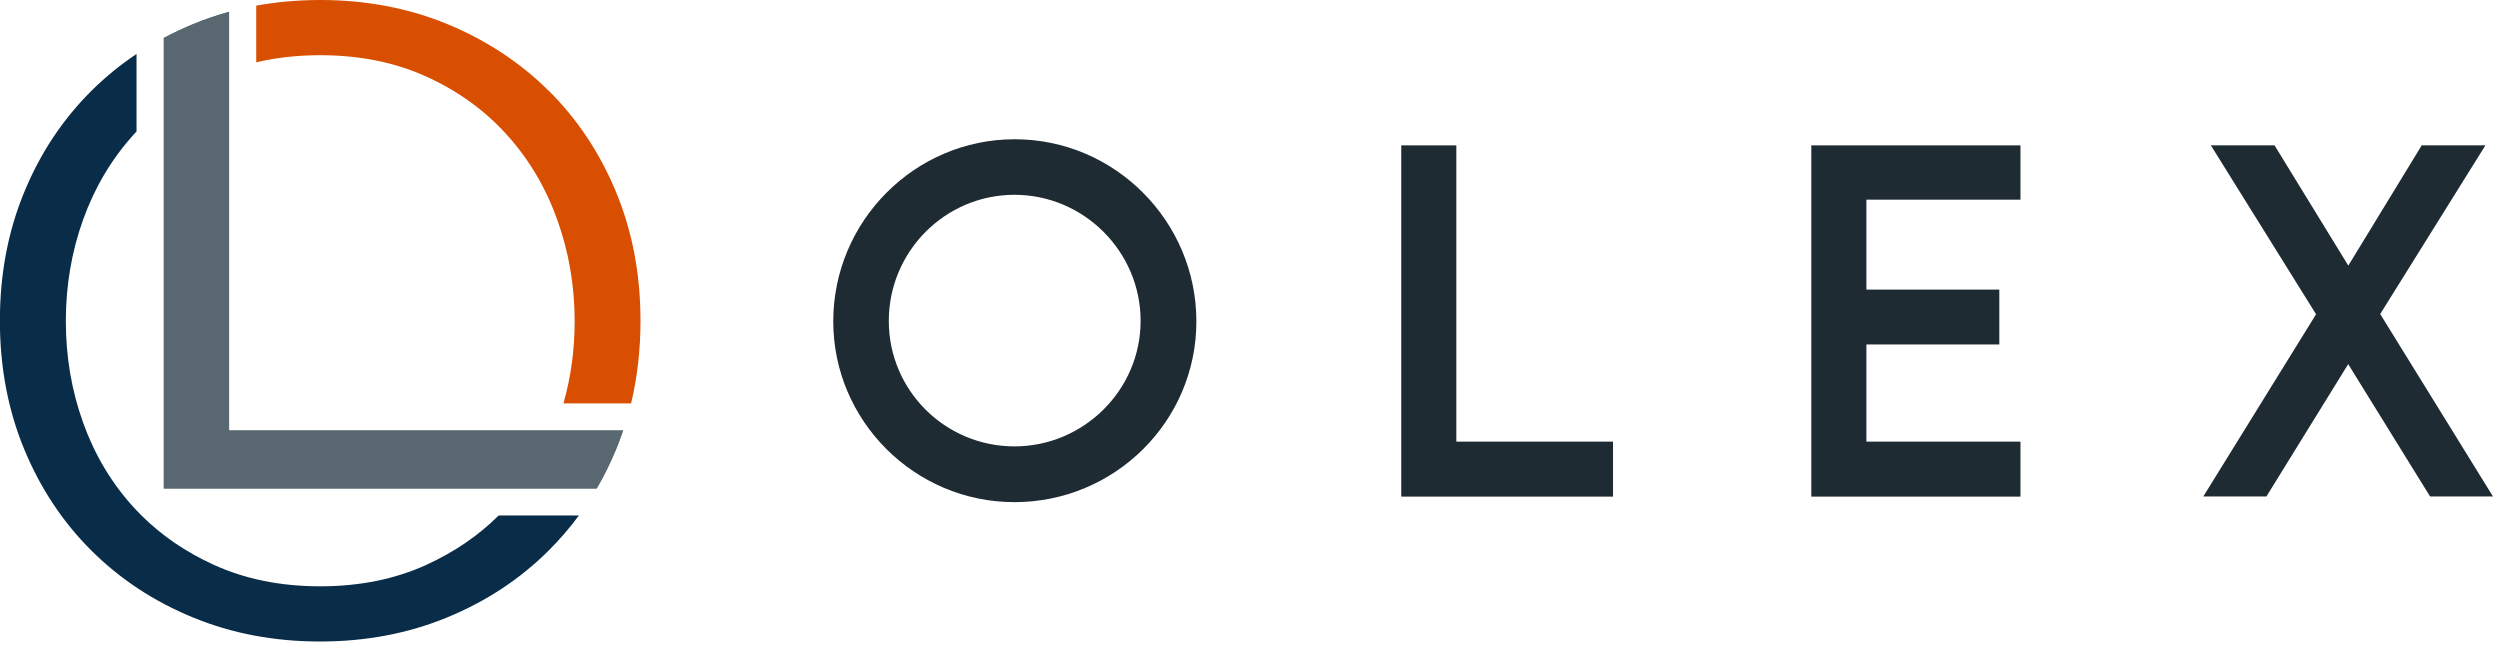 <?xml version="1.0" encoding="UTF-8"?> <svg xmlns="http://www.w3.org/2000/svg" width="221" height="57" viewBox="0 0 221 57" fill="none"><g clip-path="url(#clip0_92_14)"><path d="M37.7 49.93C34.91 51.2 31.78 51.83 28.3 51.83C24.82 51.83 21.69 51.2 18.9 49.93C16.44 48.81 14.31 47.36 12.51 45.57C12.36 45.42 12.21 45.27 12.07 45.12C11.98 45.02 11.89 44.93 11.8 44.83C9.86 42.7 8.37 40.21 7.35 37.37C6.33 34.53 5.82 31.54 5.82 28.39C5.82 25.24 6.33 22.25 7.35 19.41C8.37 16.57 9.86 14.07 11.8 11.91C11.89 11.81 11.97 11.72 12.07 11.62V4.77C10.63 5.73 9.3 6.82 8.08 8.03C5.55 10.55 3.56 13.53 2.14 16.99C0.71 20.45 -0.01 24.24 -0.01 28.35C-0.01 32.46 0.71 36.25 2.14 39.71C3.57 43.17 5.55 46.15 8.08 48.67C10.61 51.19 13.6 53.16 17.05 54.58C20.5 56 24.25 56.71 28.29 56.71C32.33 56.71 36.08 56 39.53 54.58C42.98 53.16 45.97 51.19 48.5 48.67C49.47 47.7 50.36 46.68 51.17 45.57H44.08C42.28 47.36 40.15 48.81 37.69 49.93" fill="#092C49"></path><path d="M48.52 8.04C45.99 5.53 43 3.56 39.55 2.13C36.1 0.71 32.35 0 28.31 0C26.35 0 24.46 0.17 22.65 0.5V5.51C24.42 5.09 26.31 4.88 28.31 4.88C31.79 4.88 34.92 5.51 37.71 6.78C40.5 8.05 42.86 9.76 44.81 11.92C46.75 14.07 48.24 16.57 49.26 19.42C50.28 22.26 50.8 25.25 50.8 28.4C50.8 30.92 50.47 33.34 49.81 35.66H55.79C56.34 33.35 56.62 30.92 56.62 28.36C56.62 24.25 55.9 20.46 54.47 17C53.04 13.54 51.06 10.56 48.53 8.04" fill="#D94F01"></path><path d="M55.08 38.05C54.89 38.61 54.68 39.17 54.46 39.71C53.96 40.92 53.39 42.08 52.75 43.17H14.48V3.35C15.31 2.91 16.17 2.5 17.07 2.13C18.1 1.7 19.16 1.34 20.25 1.04V38.04H55.09L55.08 38.05Z" fill="#596771"></path><path d="M20.25 38.05V1.05C19.16 1.35 18.1 1.71 17.07 2.14C16.18 2.51 15.31 2.91 14.48 3.36V43.19H52.75C53.39 42.1 53.96 40.94 54.46 39.73C54.69 39.18 54.89 38.63 55.08 38.07H20.25V38.05Z" fill="#596771"></path><path d="M73.66 28.41C73.66 19.55 80.86 12.31 89.7 12.31C98.54 12.31 105.76 19.55 105.76 28.41C105.76 37.27 98.52 44.39 89.68 44.39C80.84 44.39 73.66 37.19 73.66 28.41ZM100.83 28.37C100.83 22.23 95.8 17.22 89.68 17.22C83.56 17.22 78.57 22.22 78.57 28.37C78.57 34.52 83.56 39.46 89.68 39.46C95.8 39.46 100.83 34.47 100.83 28.37Z" fill="#1E2B33"></path><path d="M142.59 39.04V43.9H123.87V12.85H128.74V39.04H142.59Z" fill="#1E2B33"></path><path d="M164.99 17.65V25.6H176.74V30.45H164.99V39.04H178.61V43.9H160.12V12.85H178.61V17.65H164.99Z" fill="#1E2B33"></path><path d="M204.74 27.78L195.44 12.85H201.07L207.59 23.48L214.08 12.85H219.71L210.41 27.76L220.38 43.89H214.82L207.58 32.19L200.35 43.89H194.77L204.74 27.78Z" fill="#1E2B33"></path></g><defs><clipPath id="clip0_92_14"><rect width="220.38" height="56.71" fill="white"></rect></clipPath></defs></svg> 
